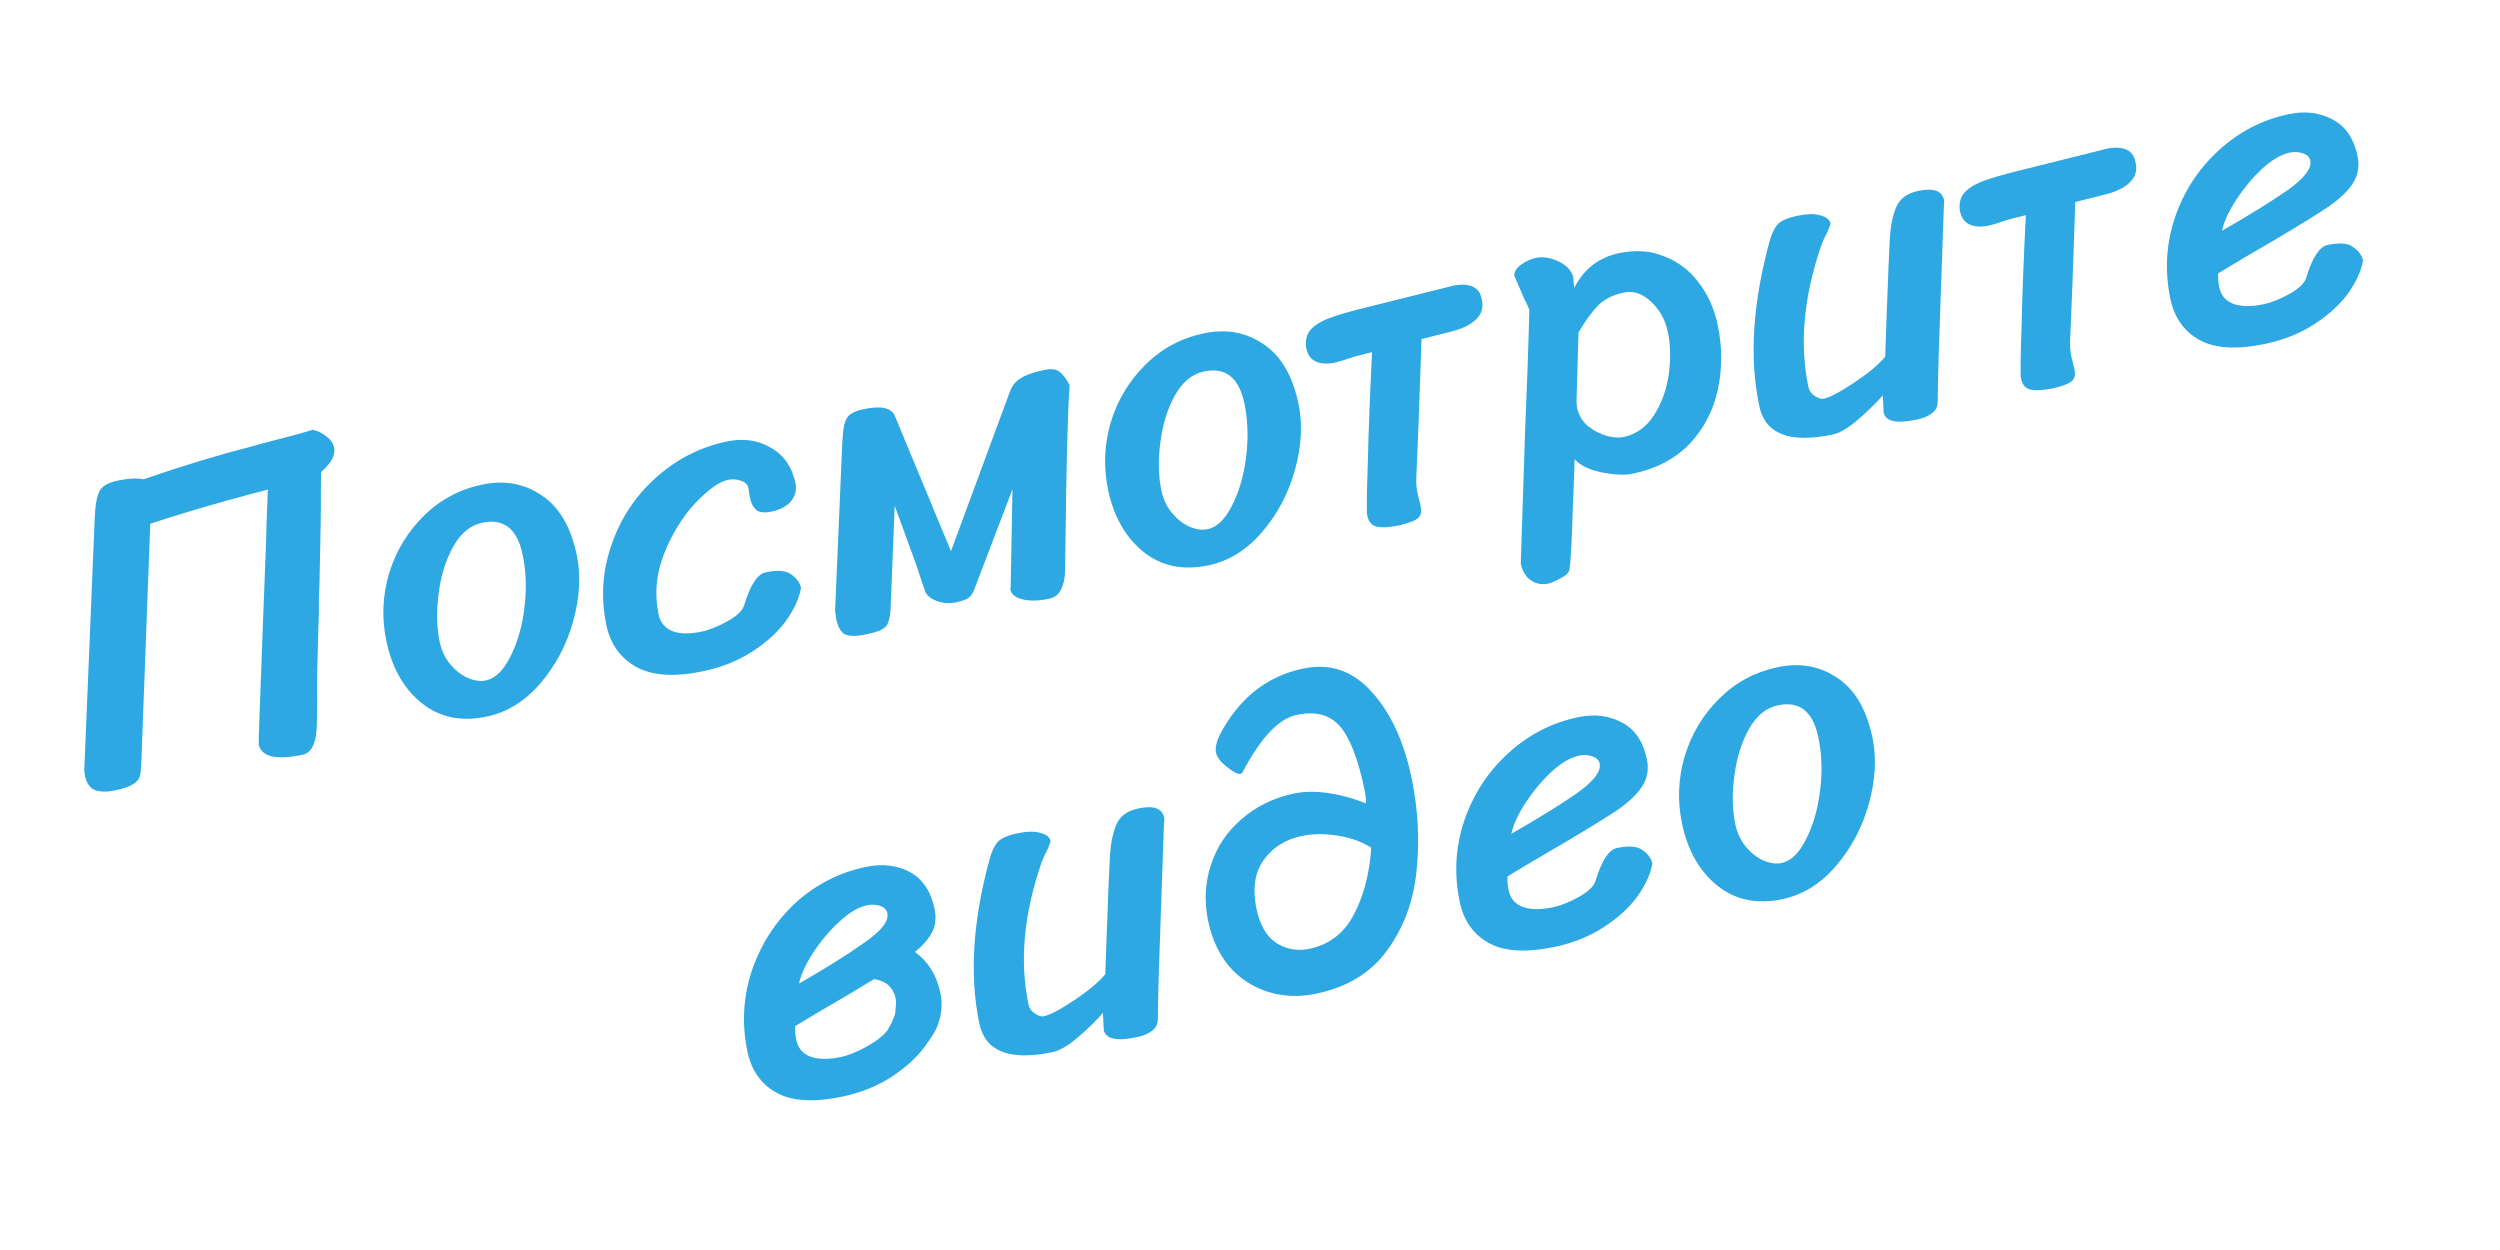 <?xml version="1.0" encoding="UTF-8"?> <svg xmlns="http://www.w3.org/2000/svg" width="90" height="45" viewBox="0 0 90 45" fill="none"><path d="M11.256 15.471C11.438 15.509 11.602 15.589 11.748 15.711C11.901 15.821 11.995 15.954 12.027 16.11C12.065 16.288 12.007 16.48 11.854 16.686C11.759 16.804 11.66 16.907 11.559 16.993L11.555 17.288C11.55 17.627 11.549 17.829 11.551 17.894C11.558 18.187 11.541 19.226 11.501 21.01L11.481 21.538L11.48 22.078C11.463 22.517 11.452 22.857 11.448 23.098C11.428 23.832 11.417 24.352 11.416 24.658C11.424 25.059 11.42 25.561 11.404 26.164C11.379 26.769 11.209 27.104 10.896 27.17C9.935 27.371 9.408 27.247 9.314 26.798C9.305 26.756 9.355 25.329 9.463 22.517C9.496 21.583 9.536 20.55 9.582 19.418C9.589 19.035 9.601 18.651 9.618 18.266C9.621 18.124 9.626 17.992 9.634 17.871L9.635 17.723C9.639 17.69 9.643 17.656 9.647 17.623L9.043 17.782C7.711 18.137 6.5 18.495 5.41 18.854L5.087 27.455C5.081 27.685 5.061 27.853 5.029 27.958C4.988 28.075 4.904 28.169 4.777 28.239C4.642 28.322 4.433 28.393 4.151 28.452C3.828 28.52 3.576 28.513 3.395 28.431C3.227 28.357 3.116 28.19 3.061 27.929C3.037 27.814 3.03 27.701 3.039 27.59L3.409 18.669C3.428 18.185 3.488 17.851 3.591 17.666C3.686 17.493 3.905 17.371 4.25 17.299C4.615 17.222 4.923 17.207 5.172 17.253C6.534 16.782 7.799 16.397 8.968 16.098C9.214 16.024 9.477 15.953 9.757 15.883C10.491 15.697 10.991 15.559 11.256 15.471ZM17.52 25.798C16.601 25.99 15.82 25.827 15.177 25.308C14.534 24.789 14.111 24.044 13.908 23.073C13.737 22.258 13.77 21.451 14.005 20.649C14.251 19.846 14.667 19.154 15.254 18.573C15.84 17.992 16.541 17.617 17.355 17.446C18.159 17.277 18.872 17.406 19.496 17.831C20.127 18.244 20.55 18.962 20.764 19.985C20.915 20.705 20.873 21.493 20.639 22.349C20.404 23.204 20.006 23.958 19.445 24.61C18.892 25.249 18.25 25.645 17.52 25.798ZM17.492 24.496C17.826 24.426 18.116 24.147 18.363 23.659C18.62 23.17 18.791 22.583 18.877 21.901C18.963 21.218 18.942 20.574 18.815 19.968C18.621 19.039 18.137 18.655 17.364 18.817C16.936 18.907 16.588 19.192 16.318 19.674C16.048 20.156 15.873 20.721 15.791 21.37C15.707 22.009 15.719 22.59 15.829 23.111C15.892 23.414 16.019 23.682 16.209 23.915C16.398 24.137 16.606 24.3 16.835 24.404C17.075 24.507 17.294 24.537 17.492 24.496ZM28.837 21.154C28.781 21.514 28.607 21.905 28.314 22.326C28.019 22.736 27.612 23.111 27.094 23.448C26.576 23.785 25.983 24.024 25.315 24.164C24.292 24.378 23.491 24.328 22.913 24.014C22.333 23.688 21.972 23.186 21.829 22.508C21.624 21.526 21.684 20.566 22.01 19.625C22.334 18.675 22.867 17.866 23.61 17.198C24.353 16.53 25.205 16.095 26.165 15.894C26.76 15.769 27.288 15.844 27.749 16.118C28.218 16.379 28.514 16.808 28.639 17.402C28.687 17.632 28.634 17.845 28.479 18.041C28.321 18.227 28.086 18.352 27.773 18.418C27.522 18.47 27.338 18.449 27.22 18.354C27.112 18.256 27.039 18.114 27 17.926L26.94 17.562C26.913 17.437 26.825 17.352 26.674 17.308C26.521 17.253 26.366 17.241 26.209 17.274C25.886 17.342 25.488 17.627 25.015 18.129C24.553 18.629 24.18 19.242 23.896 19.966C23.62 20.678 23.558 21.394 23.709 22.114C23.77 22.406 23.932 22.607 24.194 22.715C24.457 22.824 24.812 22.831 25.261 22.737C25.543 22.678 25.855 22.552 26.196 22.361C26.538 22.17 26.737 21.975 26.793 21.778C27.013 21.056 27.268 20.665 27.561 20.604C27.989 20.514 28.293 20.537 28.475 20.674C28.664 20.798 28.785 20.958 28.837 21.154ZM38.356 19.616L38.343 20.567C38.339 20.808 38.292 21.025 38.201 21.218C38.109 21.401 37.964 21.513 37.765 21.555C37.368 21.638 37.037 21.642 36.771 21.567C36.55 21.504 36.419 21.396 36.375 21.241L36.384 21.125L36.449 17.613L35.067 21.238C35.01 21.381 34.933 21.484 34.837 21.547C34.729 21.603 34.586 21.649 34.409 21.686C34.169 21.736 33.93 21.716 33.693 21.624C33.466 21.53 33.33 21.4 33.284 21.235C33.226 21.062 33.123 20.751 32.974 20.303C32.82 19.878 32.641 19.387 32.437 18.83L32.209 18.207L32.063 21.884C32.059 22.07 32.036 22.222 31.995 22.339C31.971 22.431 31.937 22.504 31.894 22.556C31.848 22.599 31.776 22.646 31.679 22.7C31.547 22.749 31.377 22.796 31.168 22.839C30.824 22.912 30.573 22.91 30.415 22.834C30.268 22.756 30.164 22.57 30.103 22.278C30.09 22.215 30.084 22.162 30.085 22.118C30.077 22.076 30.069 22.04 30.062 22.009L30.323 15.922C30.336 15.668 30.358 15.462 30.39 15.303C30.42 15.187 30.456 15.098 30.497 15.035C30.578 14.898 30.78 14.796 31.103 14.728C31.73 14.597 32.102 14.682 32.22 14.985L34.235 19.843L36.342 14.137C36.423 13.902 36.551 13.734 36.726 13.632C36.907 13.507 37.196 13.402 37.592 13.319C37.832 13.269 38.01 13.286 38.126 13.371C38.255 13.464 38.382 13.628 38.507 13.863C38.438 14.782 38.388 16.7 38.356 19.616ZM43.502 20.353C42.583 20.545 41.803 20.382 41.16 19.863C40.517 19.343 40.094 18.599 39.89 17.628C39.72 16.813 39.752 16.005 39.987 15.204C40.233 14.401 40.649 13.709 41.236 13.128C41.823 12.547 42.523 12.171 43.337 12.001C44.141 11.832 44.855 11.961 45.478 12.386C46.109 12.799 46.532 13.516 46.747 14.54C46.898 15.26 46.856 16.048 46.621 16.904C46.386 17.759 45.988 18.513 45.427 19.165C44.875 19.803 44.233 20.2 43.502 20.353ZM43.474 19.051C43.809 18.981 44.099 18.702 44.345 18.214C44.602 17.724 44.774 17.138 44.859 16.455C44.945 15.773 44.925 15.128 44.798 14.523C44.603 13.594 44.12 13.21 43.347 13.372C42.919 13.462 42.57 13.747 42.3 14.229C42.031 14.71 41.855 15.276 41.773 15.925C41.689 16.564 41.702 17.144 41.811 17.666C41.875 17.969 42.002 18.237 42.192 18.469C42.38 18.692 42.589 18.855 42.818 18.959C43.057 19.062 43.276 19.092 43.474 19.051ZM49.109 11.085L52.372 10.271C52.921 10.189 53.242 10.339 53.333 10.723L53.356 10.833C53.4 11.096 53.327 11.319 53.136 11.5C52.945 11.682 52.675 11.82 52.324 11.916L51.175 12.206C51.103 14.411 51.04 16.086 50.986 17.231C50.977 17.397 50.993 17.578 51.035 17.777L51.146 18.228C51.183 18.405 51.157 18.541 51.068 18.636C50.968 18.733 50.742 18.825 50.389 18.909C50.045 18.982 49.776 19 49.584 18.964C49.391 18.928 49.269 18.79 49.219 18.55C49.195 18.435 49.203 17.796 49.242 16.632C49.264 15.592 49.315 14.274 49.394 12.677L48.727 12.849C48.412 12.959 48.166 13.032 47.989 13.07C47.471 13.146 47.155 12.993 47.043 12.614L47.017 12.489C46.989 12.255 47.036 12.059 47.156 11.904C47.276 11.748 47.486 11.606 47.786 11.477C48.088 11.36 48.529 11.229 49.109 11.085ZM56.686 16.527C56.689 16.592 56.667 17.19 56.621 18.323C56.587 19.463 56.548 20.185 56.503 20.489C56.485 20.613 56.377 20.722 56.179 20.818C55.984 20.925 55.839 20.988 55.745 21.007C55.515 21.055 55.312 21.022 55.135 20.906C54.948 20.793 54.819 20.591 54.747 20.301L54.901 15.577C54.975 13.85 55.027 12.379 55.055 11.164C55.042 11.101 54.971 10.942 54.841 10.685C54.774 10.525 54.71 10.375 54.648 10.235C54.586 10.096 54.542 9.99 54.517 9.92C54.509 9.78 54.59 9.648 54.761 9.525C54.942 9.4 55.116 9.32 55.283 9.285C55.533 9.232 55.797 9.27 56.075 9.397C56.362 9.522 56.548 9.706 56.632 9.95L56.67 10.367C57.018 9.684 57.557 9.266 58.287 9.113C58.883 8.988 59.425 9.027 59.914 9.23C60.411 9.42 60.827 9.736 61.159 10.179C61.489 10.611 61.716 11.119 61.838 11.704C62.002 12.487 62.005 13.255 61.847 14.007C61.688 14.759 61.352 15.413 60.836 15.968C60.318 16.513 59.631 16.875 58.775 17.054C58.503 17.111 58.135 17.095 57.67 17.008C57.202 16.909 56.874 16.749 56.686 16.527ZM56.755 14.437C56.76 14.566 56.768 14.657 56.779 14.709C56.844 14.968 56.976 15.18 57.174 15.346C57.383 15.509 57.609 15.625 57.852 15.694C58.093 15.753 58.287 15.767 58.433 15.736C58.892 15.64 59.258 15.383 59.531 14.966C59.811 14.537 59.992 14.047 60.072 13.496C60.151 12.935 60.141 12.419 60.042 11.949C59.951 11.511 59.75 11.15 59.44 10.866C59.138 10.57 58.809 10.459 58.454 10.533C58.057 10.616 57.747 10.774 57.523 11.006C57.308 11.226 57.075 11.547 56.826 11.97L56.755 14.437ZM69.757 14.458C69.752 14.644 69.684 14.784 69.551 14.877C69.42 14.981 69.234 15.058 68.994 15.108C68.274 15.259 67.88 15.173 67.812 14.849L67.781 14.235C67.535 14.515 67.236 14.807 66.885 15.109C66.535 15.411 66.229 15.59 65.968 15.645C64.423 15.968 63.544 15.624 63.332 14.611C62.971 12.889 63.096 10.912 63.707 8.68C63.782 8.414 63.877 8.214 63.99 8.081C64.115 7.946 64.349 7.843 64.694 7.77C65.059 7.694 65.341 7.689 65.541 7.756C65.748 7.811 65.866 7.906 65.895 8.042C65.901 8.073 65.864 8.179 65.782 8.36C65.695 8.52 65.624 8.676 65.569 8.829C64.932 10.674 64.776 12.374 65.102 13.93C65.13 14.066 65.207 14.175 65.334 14.257C65.46 14.34 65.565 14.372 65.648 14.355C65.878 14.306 66.241 14.116 66.738 13.783C67.246 13.448 67.621 13.135 67.866 12.844L67.913 11.51C67.972 9.917 68.012 8.939 68.034 8.575C68.061 8.133 68.136 7.763 68.259 7.465C68.39 7.154 68.654 6.957 69.05 6.874C69.604 6.758 69.915 6.867 69.985 7.201C69.996 7.253 69.995 7.324 69.981 7.414C69.975 7.492 69.973 7.558 69.973 7.612L69.879 10.28C69.8 12.4 69.759 13.793 69.757 14.458ZM72.645 6.153L75.907 5.339C76.457 5.256 76.777 5.407 76.869 5.791L76.892 5.901C76.936 6.164 76.863 6.386 76.672 6.568C76.481 6.75 76.21 6.888 75.86 6.983L74.711 7.273C74.639 9.479 74.576 11.154 74.522 12.299C74.513 12.464 74.529 12.646 74.57 12.845L74.681 13.295C74.719 13.473 74.693 13.609 74.603 13.704C74.504 13.801 74.278 13.892 73.925 13.977C73.581 14.049 73.312 14.067 73.119 14.031C72.926 13.995 72.805 13.857 72.754 13.617C72.73 13.503 72.738 12.863 72.778 11.7C72.799 10.66 72.85 9.342 72.93 7.745L72.263 7.917C71.948 8.027 71.702 8.1 71.524 8.137C71.006 8.213 70.691 8.061 70.579 7.681L70.552 7.556C70.525 7.322 70.571 7.127 70.691 6.971C70.811 6.815 71.021 6.673 71.321 6.545C71.624 6.427 72.065 6.297 72.645 6.153ZM81.547 12.38C80.524 12.594 79.735 12.547 79.18 12.238C78.624 11.93 78.276 11.436 78.133 10.757C77.926 9.765 77.978 8.795 78.292 7.847C78.616 6.896 79.139 6.089 79.861 5.426C80.591 4.75 81.436 4.311 82.397 4.11C82.981 3.987 83.507 4.051 83.974 4.302C84.438 4.543 84.737 4.981 84.871 5.618C84.947 5.984 84.891 6.311 84.701 6.602C84.519 6.88 84.229 7.159 83.83 7.438C83.429 7.708 82.772 8.112 81.861 8.652C81.035 9.13 80.366 9.527 79.854 9.841C79.845 10.006 79.858 10.172 79.893 10.339C79.954 10.632 80.122 10.831 80.394 10.937C80.678 11.041 81.044 11.046 81.493 10.952C81.775 10.893 82.086 10.768 82.428 10.577C82.769 10.385 82.968 10.191 83.025 9.994C83.244 9.272 83.5 8.881 83.792 8.819C84.22 8.73 84.525 8.753 84.706 8.889C84.895 9.013 85.016 9.173 85.068 9.369C85.013 9.73 84.839 10.12 84.546 10.541C84.25 10.952 83.844 11.326 83.326 11.664C82.808 12.001 82.215 12.24 81.547 12.38ZM79.991 8.308C80.954 7.758 81.74 7.271 82.35 6.849C82.957 6.417 83.23 6.06 83.171 5.778C83.145 5.653 83.056 5.568 82.905 5.523C82.752 5.468 82.597 5.457 82.441 5.49C82.127 5.555 81.792 5.751 81.436 6.076C81.089 6.4 80.78 6.77 80.507 7.186C80.235 7.603 80.063 7.977 79.991 8.308ZM30.267 38.052C30.549 37.993 30.86 37.867 31.202 37.676C31.572 37.468 31.825 37.267 31.959 37.076C32.006 36.99 32.053 36.904 32.101 36.817L32.199 36.584C32.222 36.536 32.237 36.429 32.246 36.264C32.254 36.197 32.257 36.131 32.254 36.066C32.253 36.011 32.252 35.979 32.25 35.969C32.195 35.708 32.073 35.515 31.884 35.392C31.747 35.311 31.606 35.264 31.462 35.251C31.21 35.402 30.934 35.569 30.635 35.751C29.809 36.23 29.14 36.626 28.628 36.94C28.619 37.106 28.632 37.272 28.667 37.439C28.728 37.731 28.895 37.93 29.169 38.037C29.452 38.141 29.818 38.146 30.267 38.052ZM30.225 33.172C29.868 33.498 29.554 33.869 29.282 34.286C29.009 34.703 28.837 35.076 28.765 35.408C29.728 34.857 30.513 34.365 31.12 33.933C31.729 33.511 32.004 33.159 31.945 32.877C31.919 32.752 31.829 32.662 31.676 32.607C31.525 32.562 31.371 32.556 31.215 32.589C30.901 32.655 30.572 32.849 30.225 33.172ZM32.744 31.386C33.211 31.637 33.511 32.081 33.645 32.718C33.721 33.083 33.669 33.404 33.487 33.682C33.355 33.884 33.173 34.081 32.94 34.271C33.416 34.618 33.721 35.11 33.854 35.747C33.949 36.196 33.89 36.644 33.678 37.092C33.639 37.165 33.583 37.259 33.508 37.372C33.473 37.412 33.449 37.45 33.434 37.486C33.407 37.513 33.394 37.527 33.394 37.527L33.319 37.641C33.024 38.051 32.618 38.425 32.1 38.763C31.582 39.1 30.989 39.339 30.321 39.479C29.298 39.693 28.509 39.646 27.953 39.337C27.398 39.029 27.05 38.535 26.907 37.857C26.7 36.865 26.752 35.895 27.066 34.946C27.39 33.996 27.912 33.183 28.631 32.509C29.364 31.844 30.21 31.41 31.171 31.209C31.755 31.086 32.28 31.145 32.744 31.386ZM41.681 36.69C41.676 36.876 41.608 37.016 41.475 37.109C41.344 37.212 41.158 37.289 40.918 37.34C40.198 37.491 39.804 37.404 39.736 37.081L39.705 36.466C39.459 36.747 39.16 37.038 38.809 37.34C38.459 37.643 38.153 37.821 37.892 37.876C36.347 38.2 35.468 37.855 35.256 36.843C34.895 35.12 35.02 33.143 35.631 30.912C35.706 30.645 35.8 30.446 35.914 30.313C36.039 30.178 36.273 30.074 36.618 30.002C36.983 29.925 37.265 29.921 37.465 29.988C37.672 30.043 37.79 30.138 37.819 30.273C37.825 30.305 37.788 30.411 37.706 30.591C37.619 30.751 37.548 30.908 37.493 31.061C36.855 32.906 36.7 34.606 37.026 36.161C37.054 36.297 37.131 36.406 37.258 36.489C37.384 36.571 37.489 36.604 37.572 36.586C37.802 36.538 38.165 36.347 38.662 36.014C39.17 35.679 39.545 35.366 39.79 35.075L39.837 33.741C39.896 32.148 39.936 31.17 39.958 30.806C39.985 30.364 40.06 29.994 40.183 29.696C40.314 29.385 40.578 29.188 40.974 29.105C41.528 28.989 41.839 29.098 41.909 29.432C41.92 29.485 41.919 29.556 41.905 29.646C41.899 29.723 41.897 29.789 41.897 29.844L41.803 32.512C41.724 34.632 41.683 36.024 41.681 36.69ZM46.585 28.567C46.951 28.49 47.364 28.485 47.825 28.552C48.285 28.619 48.736 28.743 49.177 28.923C49.18 28.78 49.159 28.6 49.113 28.381C48.887 27.305 48.595 26.56 48.236 26.145C47.876 25.73 47.357 25.593 46.678 25.736C46.031 25.871 45.381 26.563 44.727 27.812C44.71 27.837 44.681 27.854 44.639 27.863C44.598 27.872 44.509 27.836 44.372 27.756C44.233 27.665 44.102 27.561 43.98 27.445C43.866 27.317 43.798 27.2 43.776 27.096C43.743 26.939 43.786 26.729 43.905 26.464C44.598 25.142 45.602 24.343 46.917 24.067C47.878 23.866 48.699 24.146 49.382 24.907C50.063 25.659 50.54 26.686 50.813 27.991C51.052 29.129 51.112 30.25 50.995 31.354C50.885 32.445 50.534 33.396 49.941 34.206C49.359 35.015 48.509 35.536 47.392 35.771C46.766 35.902 46.178 35.878 45.628 35.699C45.078 35.52 44.616 35.214 44.242 34.78C43.876 34.333 43.627 33.797 43.496 33.17C43.347 32.461 43.38 31.784 43.593 31.139C43.805 30.485 44.174 29.933 44.702 29.485C45.227 29.026 45.855 28.72 46.585 28.567ZM47.136 34.157C47.856 34.006 48.391 33.594 48.74 32.922C49.098 32.236 49.306 31.435 49.365 30.518C49.036 30.304 48.635 30.159 48.162 30.084C47.688 30.009 47.259 30.012 46.872 30.093C46.277 30.217 45.82 30.504 45.499 30.952C45.177 31.39 45.086 31.971 45.227 32.693C45.354 33.299 45.594 33.717 45.947 33.948C46.312 34.177 46.708 34.247 47.136 34.157ZM55.964 34.089C54.94 34.303 54.151 34.256 53.596 33.947C53.041 33.639 52.692 33.145 52.55 32.466C52.342 31.474 52.395 30.504 52.709 29.556C53.032 28.605 53.555 27.798 54.277 27.135C55.008 26.459 55.853 26.02 56.813 25.819C57.398 25.696 57.924 25.76 58.39 26.011C58.855 26.252 59.154 26.69 59.287 27.327C59.364 27.693 59.307 28.02 59.117 28.311C58.936 28.589 58.646 28.868 58.246 29.147C57.845 29.417 57.189 29.821 56.278 30.361C55.452 30.839 54.783 31.236 54.271 31.55C54.262 31.715 54.275 31.881 54.31 32.048C54.371 32.341 54.538 32.54 54.811 32.646C55.095 32.751 55.461 32.755 55.91 32.661C56.191 32.602 56.503 32.477 56.844 32.286C57.186 32.094 57.385 31.9 57.442 31.703C57.661 30.981 57.917 30.59 58.209 30.528C58.637 30.439 58.942 30.462 59.123 30.599C59.312 30.722 59.433 30.882 59.485 31.078C59.43 31.439 59.255 31.829 58.962 32.251C58.667 32.661 58.26 33.035 57.742 33.373C57.225 33.71 56.632 33.949 55.964 34.089ZM54.407 30.017C55.371 29.467 56.157 28.98 56.766 28.558C57.373 28.126 57.647 27.769 57.588 27.487C57.562 27.362 57.473 27.277 57.322 27.232C57.169 27.177 57.014 27.166 56.857 27.199C56.544 27.265 56.209 27.46 55.852 27.785C55.506 28.109 55.197 28.479 54.924 28.895C54.652 29.312 54.48 29.686 54.407 30.017ZM64.164 32.37C63.245 32.563 62.465 32.399 61.822 31.88C61.179 31.361 60.756 30.616 60.552 29.645C60.382 28.831 60.414 28.023 60.649 27.222C60.895 26.418 61.311 25.726 61.898 25.145C62.485 24.565 63.185 24.189 64 24.018C64.803 23.85 65.517 23.978 66.14 24.403C66.772 24.816 67.194 25.534 67.409 26.557C67.56 27.277 67.518 28.065 67.283 28.921C67.048 29.777 66.65 30.53 66.089 31.182C65.537 31.821 64.895 32.217 64.164 32.37ZM64.136 31.068C64.471 30.998 64.761 30.719 65.007 30.232C65.264 29.742 65.436 29.156 65.522 28.473C65.607 27.79 65.587 27.146 65.46 26.54C65.265 25.611 64.782 25.228 64.009 25.39C63.581 25.479 63.232 25.765 62.962 26.246C62.693 26.728 62.517 27.293 62.435 27.943C62.351 28.581 62.364 29.162 62.473 29.684C62.537 29.987 62.664 30.254 62.854 30.487C63.042 30.709 63.251 30.872 63.48 30.977C63.719 31.079 63.938 31.11 64.136 31.068Z" fill="#2DA8E3"></path></svg> 
